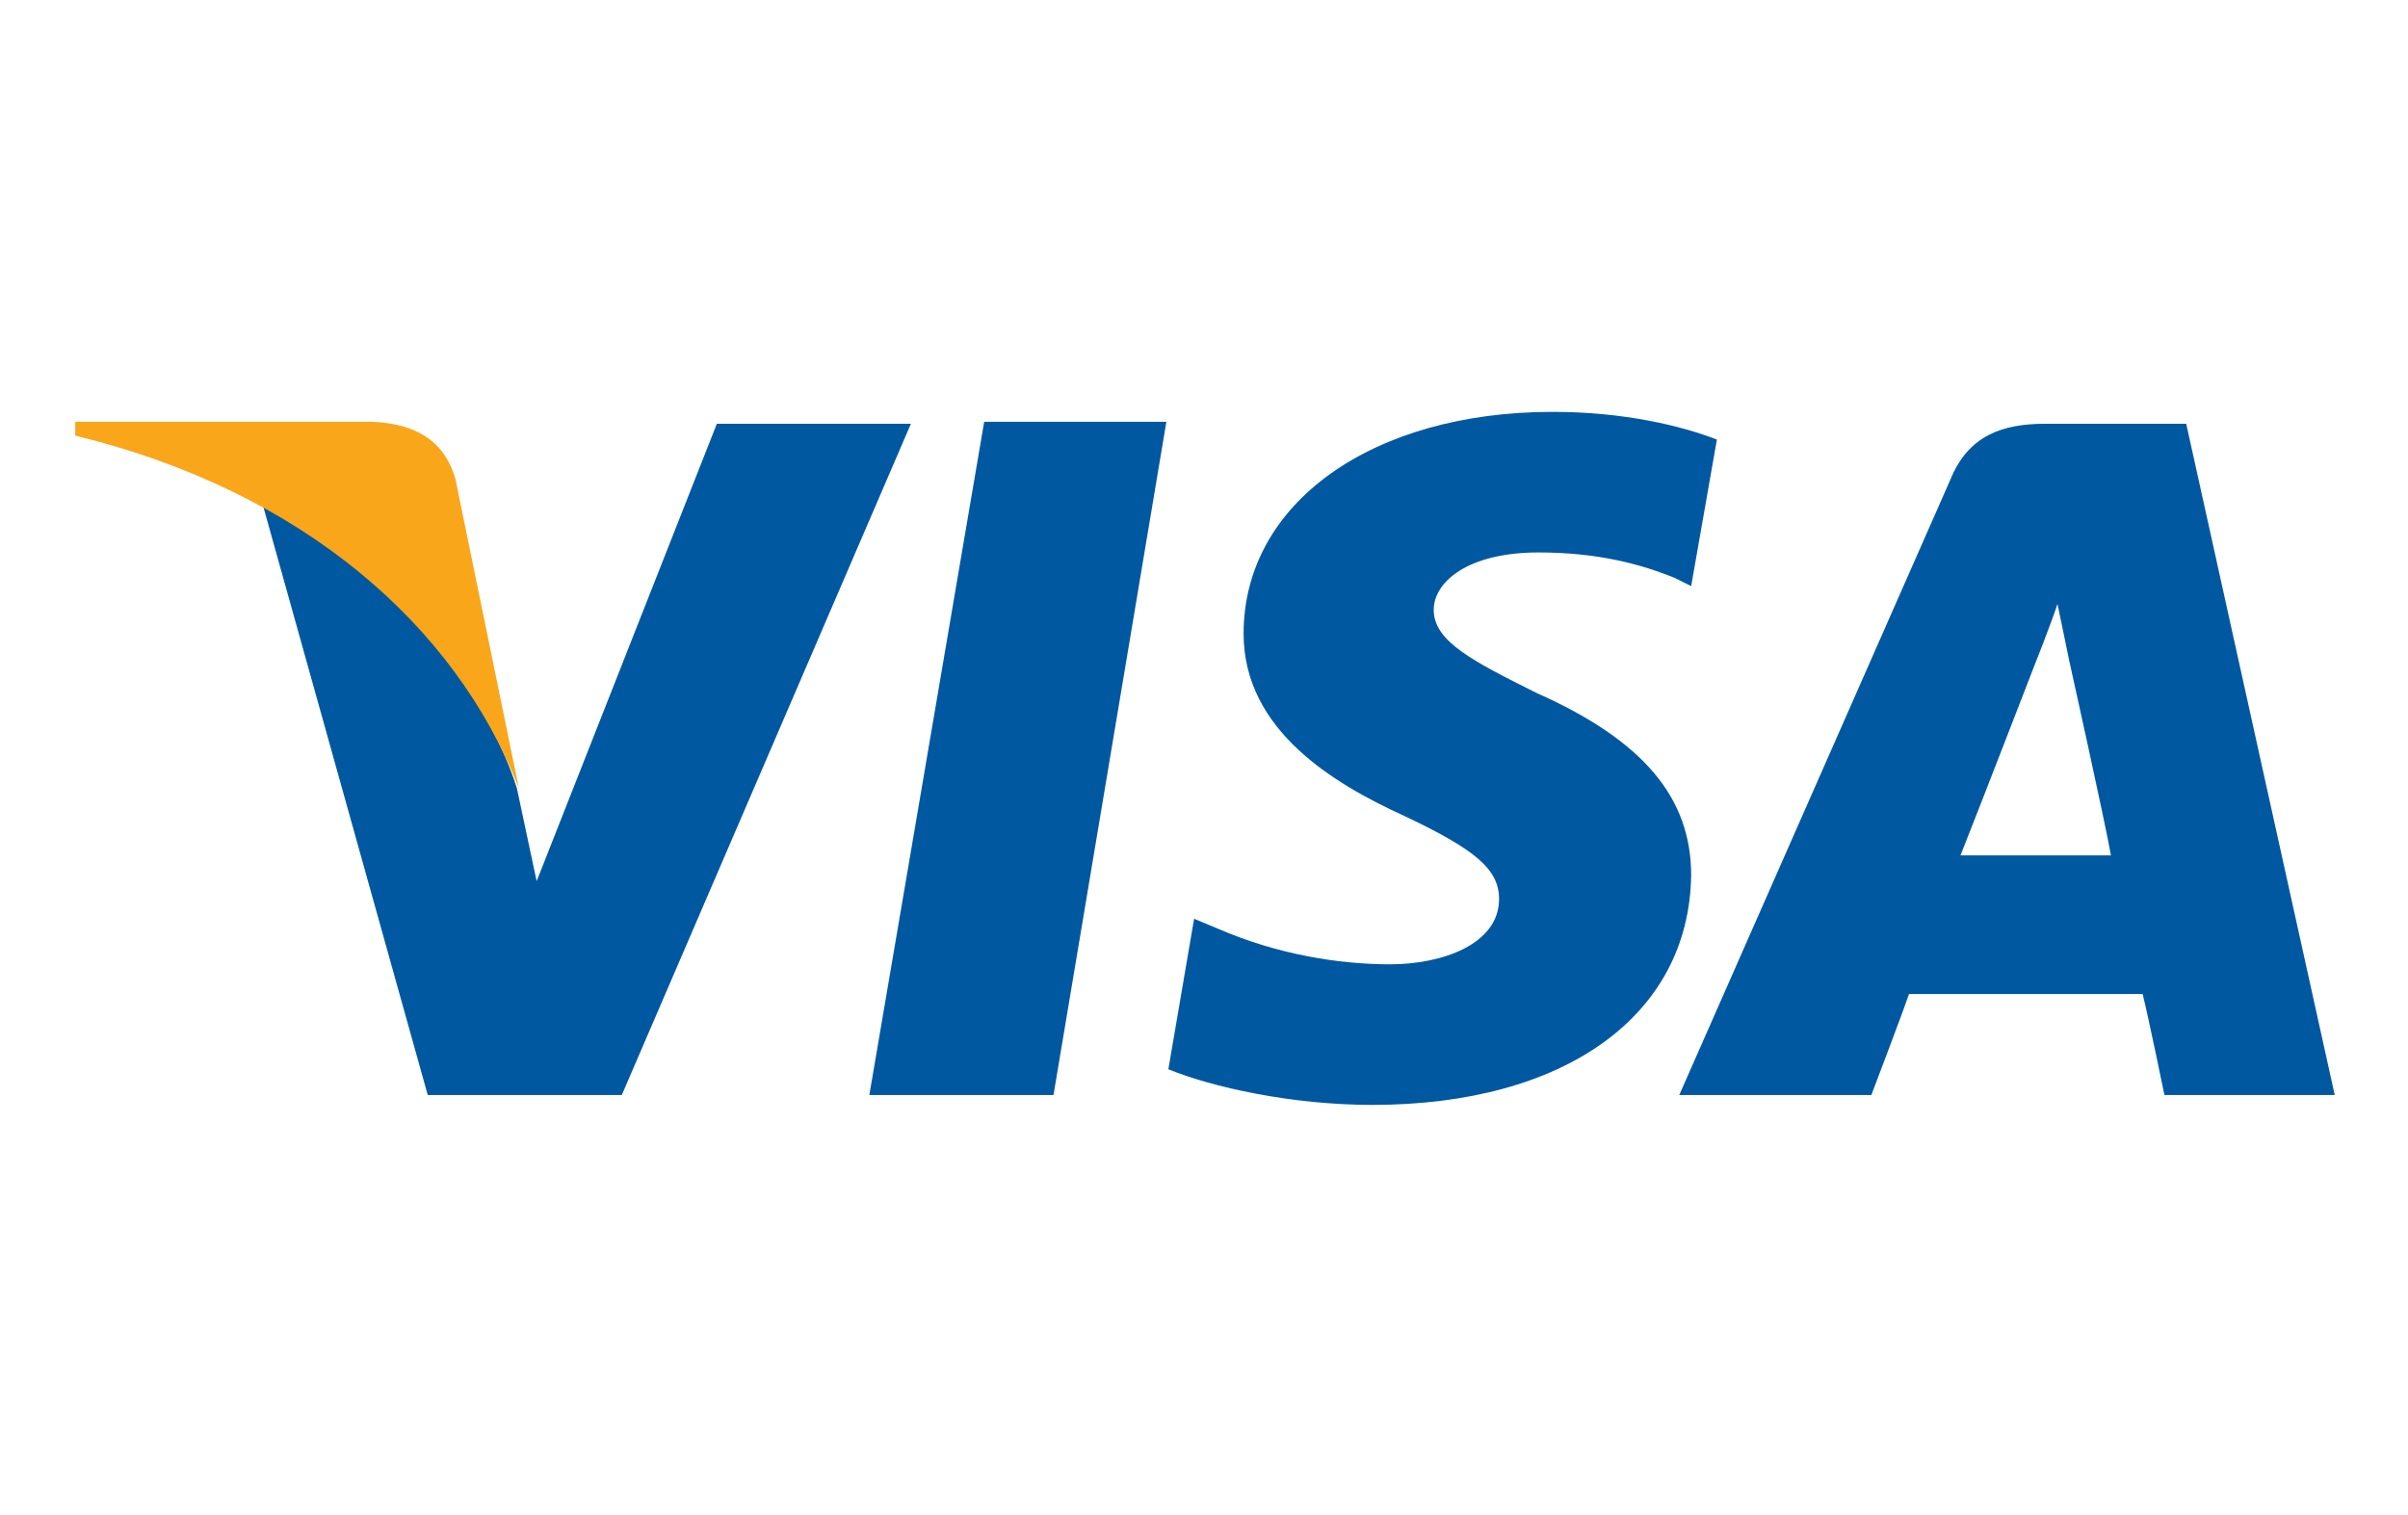 <?xml version="1.0" encoding="UTF-8"?>
<svg id="Layer_1" data-name="Layer 1" xmlns="http://www.w3.org/2000/svg" version="1.1" viewBox="0 0 121.6 76.5">
  <defs>
    <style>
      .cls-1 {
        fill: #0058a0;
      }

      .cls-1, .cls-2 {
        stroke-width: 0px;
      }

      .cls-2 {
        fill: #faa61a;
      }
    </style>
  </defs>
  <polygon class="cls-1" points="43.9 55.3 49.7 21.3 58.9 21.3 53.2 55.3 43.9 55.3"/>
  <path class="cls-1" d="M86.7,22.2c-1.8-.7-4.7-1.4-8.3-1.4-9.1,0-15.6,4.6-15.6,11.2,0,4.9,4.6,7.6,8.1,9.2,3.6,1.7,4.8,2.7,4.8,4.2,0,2.3-2.9,3.3-5.5,3.3s-5.7-.5-8.7-1.8l-1.2-.5-1.3,7.6c2.2.9,6.2,1.8,10.3,1.8,9.7,0,16-4.5,16.1-11.6,0-3.9-2.4-6.8-7.8-9.2-3.2-1.6-5.2-2.6-5.2-4.2,0-1.4,1.7-2.9,5.3-2.9,3,0,5.2.6,6.9,1.3l.8.4,1.3-7.4Z"/>
  <path class="cls-1" d="M110.4,21.4h-7.1c-2.2,0-3.9.6-4.8,2.8l-13.7,31.1h9.7s1.6-4.2,1.9-5.1c1.1,0,10.5,0,11.8,0,.3,1.2,1.1,5.1,1.1,5.1h8.6l-7.5-33.9ZM99,43.2c.8-2,3.7-9.5,3.7-9.5,0,0,.8-2,1.2-3.2l.6,2.9s1.8,8.1,2.1,9.8h-7.7Z"/>
  <path class="cls-1" d="M36.2,21.4l-9.1,23.1-1-4.7c-1.7-5.4-6.9-11.3-12.8-14.2l8.3,29.7h9.8s14.6-33.9,14.6-33.9h-9.8Z"/>
  <path class="cls-2" d="M18.7,21.3H3.8v.7c11.5,2.8,19.2,9.6,22.4,17.8l-3.2-15.6c-.6-2.1-2.2-2.8-4.2-2.9"/>
</svg>